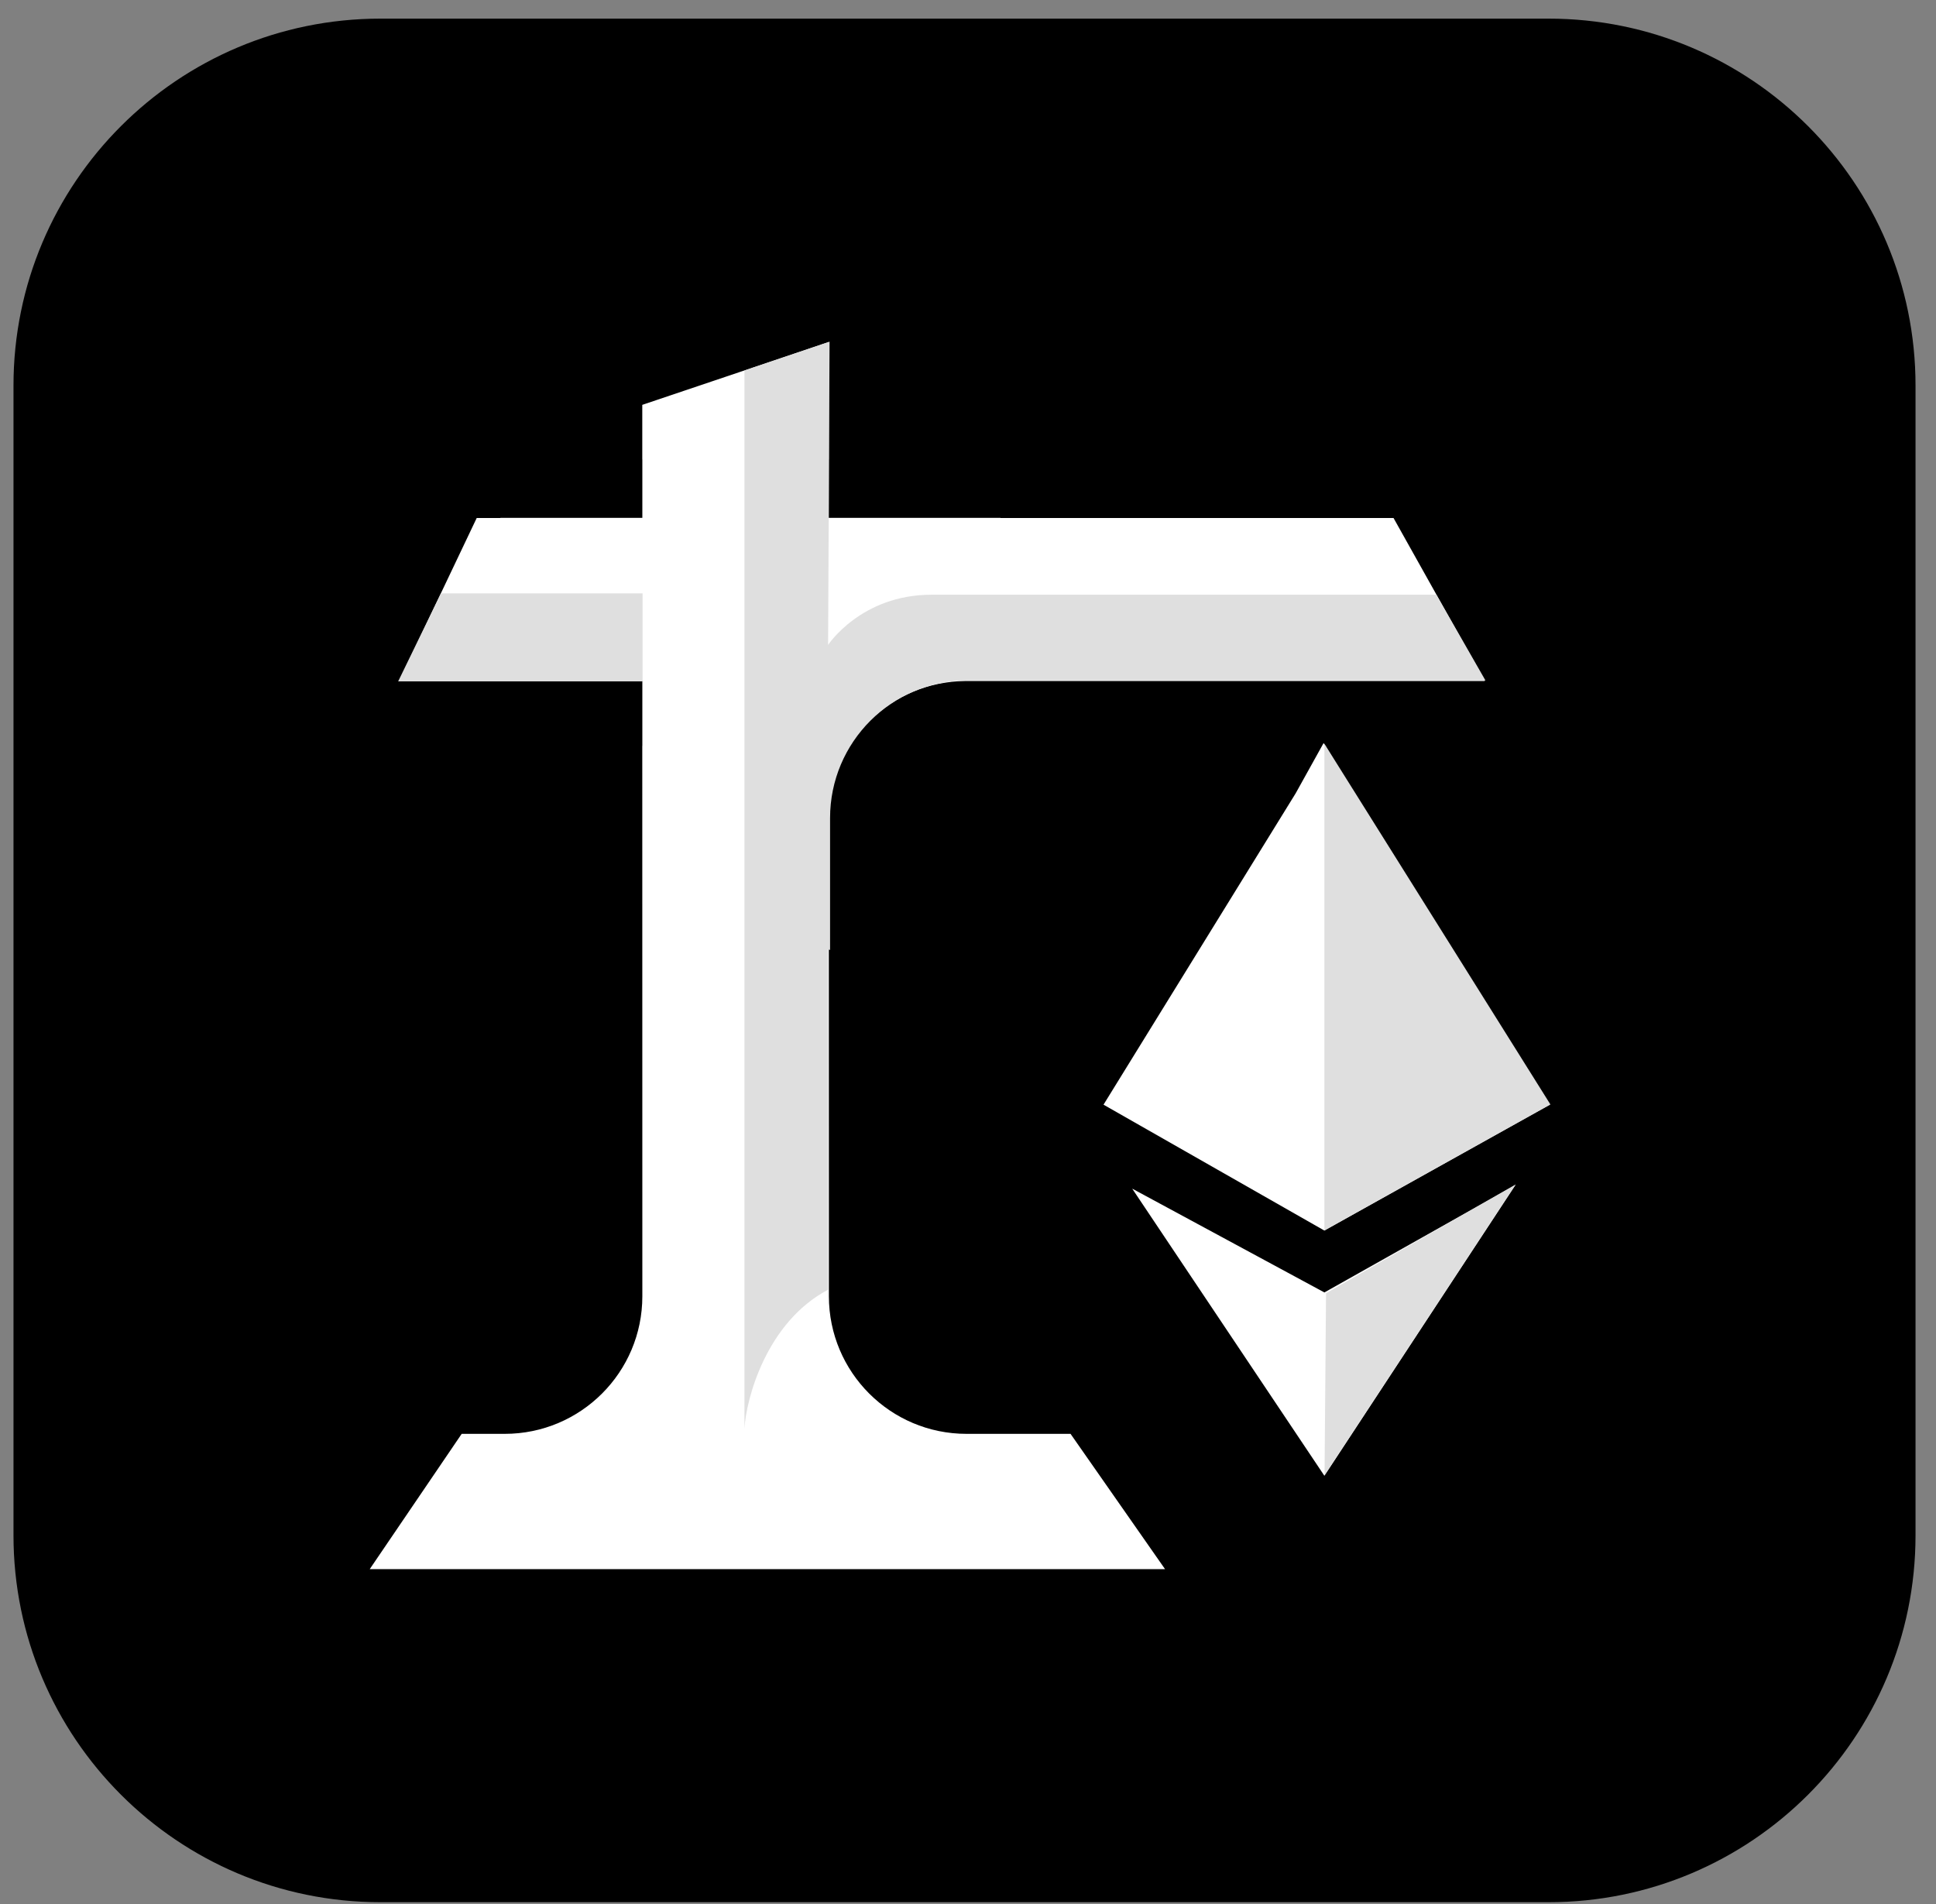 <?xml version="1.0" encoding="utf-8"?>
<svg xmlns="http://www.w3.org/2000/svg" fill="none" height="100%" overflow="visible" preserveAspectRatio="none" style="display: block;" viewBox="0 0 61 60" width="100%">
<rect x="0" y="0" width="61" height="60" fill="#808080" stroke="none"/>
<g clip-path="url(#clip0_0_1163)" id="logo 2">
<path d="M48.792 0.587H11.988C5.602 0.587 0.425 5.764 0.425 12.15V48.38C0.425 54.766 5.602 59.943 11.988 59.943H48.792C55.178 59.943 60.355 54.766 60.355 48.38V12.15C60.355 5.764 55.178 0.587 48.792 0.587Z" fill="black" id="Vector"/>
<path d="M40.825 24.998L41.705 23.414L42.665 24.998L48.828 34.811L41.729 38.778L34.77 34.811L40.825 24.998Z" fill="white" id="Vector_2"/>
<path d="M41.729 40.728L35.674 37.457L41.729 46.505L47.746 37.345L41.729 40.728Z" fill="white" id="Vector_3"/>
<path d="M41.729 38.773V24.616V23.437L48.851 34.805L41.729 38.773Z" fill="#DFDFDF" id="Vector_4"/>
<path d="M41.734 46.49L41.781 40.754L47.759 37.323L41.734 46.49Z" fill="#DFDFDF" id="Vector_5"/>
<path d="M20.237 12.758V14.475H20.239L20.239 16.319H15.767V16.324H15.02L12.576 21.461H20.239V23.509H20.237L20.239 40.848C20.239 43.243 18.298 45.184 15.903 45.184H14.547L11.649 49.448H36.709L33.731 45.184H30.453C28.058 45.184 26.117 43.243 26.117 40.848L26.114 25.68C26.176 23.353 28.071 21.482 30.409 21.461H46.784L43.908 16.324H31.525V16.319L26.112 16.318L26.112 14.475H26.114V10.777L20.237 12.758Z" fill="white" id="Vector_6"/>
<path d="M23.456 11.675V45.021C23.509 44.089 24.141 41.672 26.092 40.641V29.916L26.154 29.936V25.778C26.154 23.384 28.095 21.442 30.49 21.442H46.804L45.257 18.741H29.352C27.129 18.741 26.092 20.323 26.092 20.323L26.138 10.767L23.456 11.675Z" fill="#DFDFDF" id="Vector_7"/>
<path d="M13.893 18.698L12.545 21.472H20.246V18.698H13.893Z" fill="#DFDFDF" id="Vector_8"/>
</g>
<defs>
<clipPath id="clip0_0_1163">
<rect fill="white" height="59.989" width="60.577"/>
</clipPath>
</defs>
</svg>
